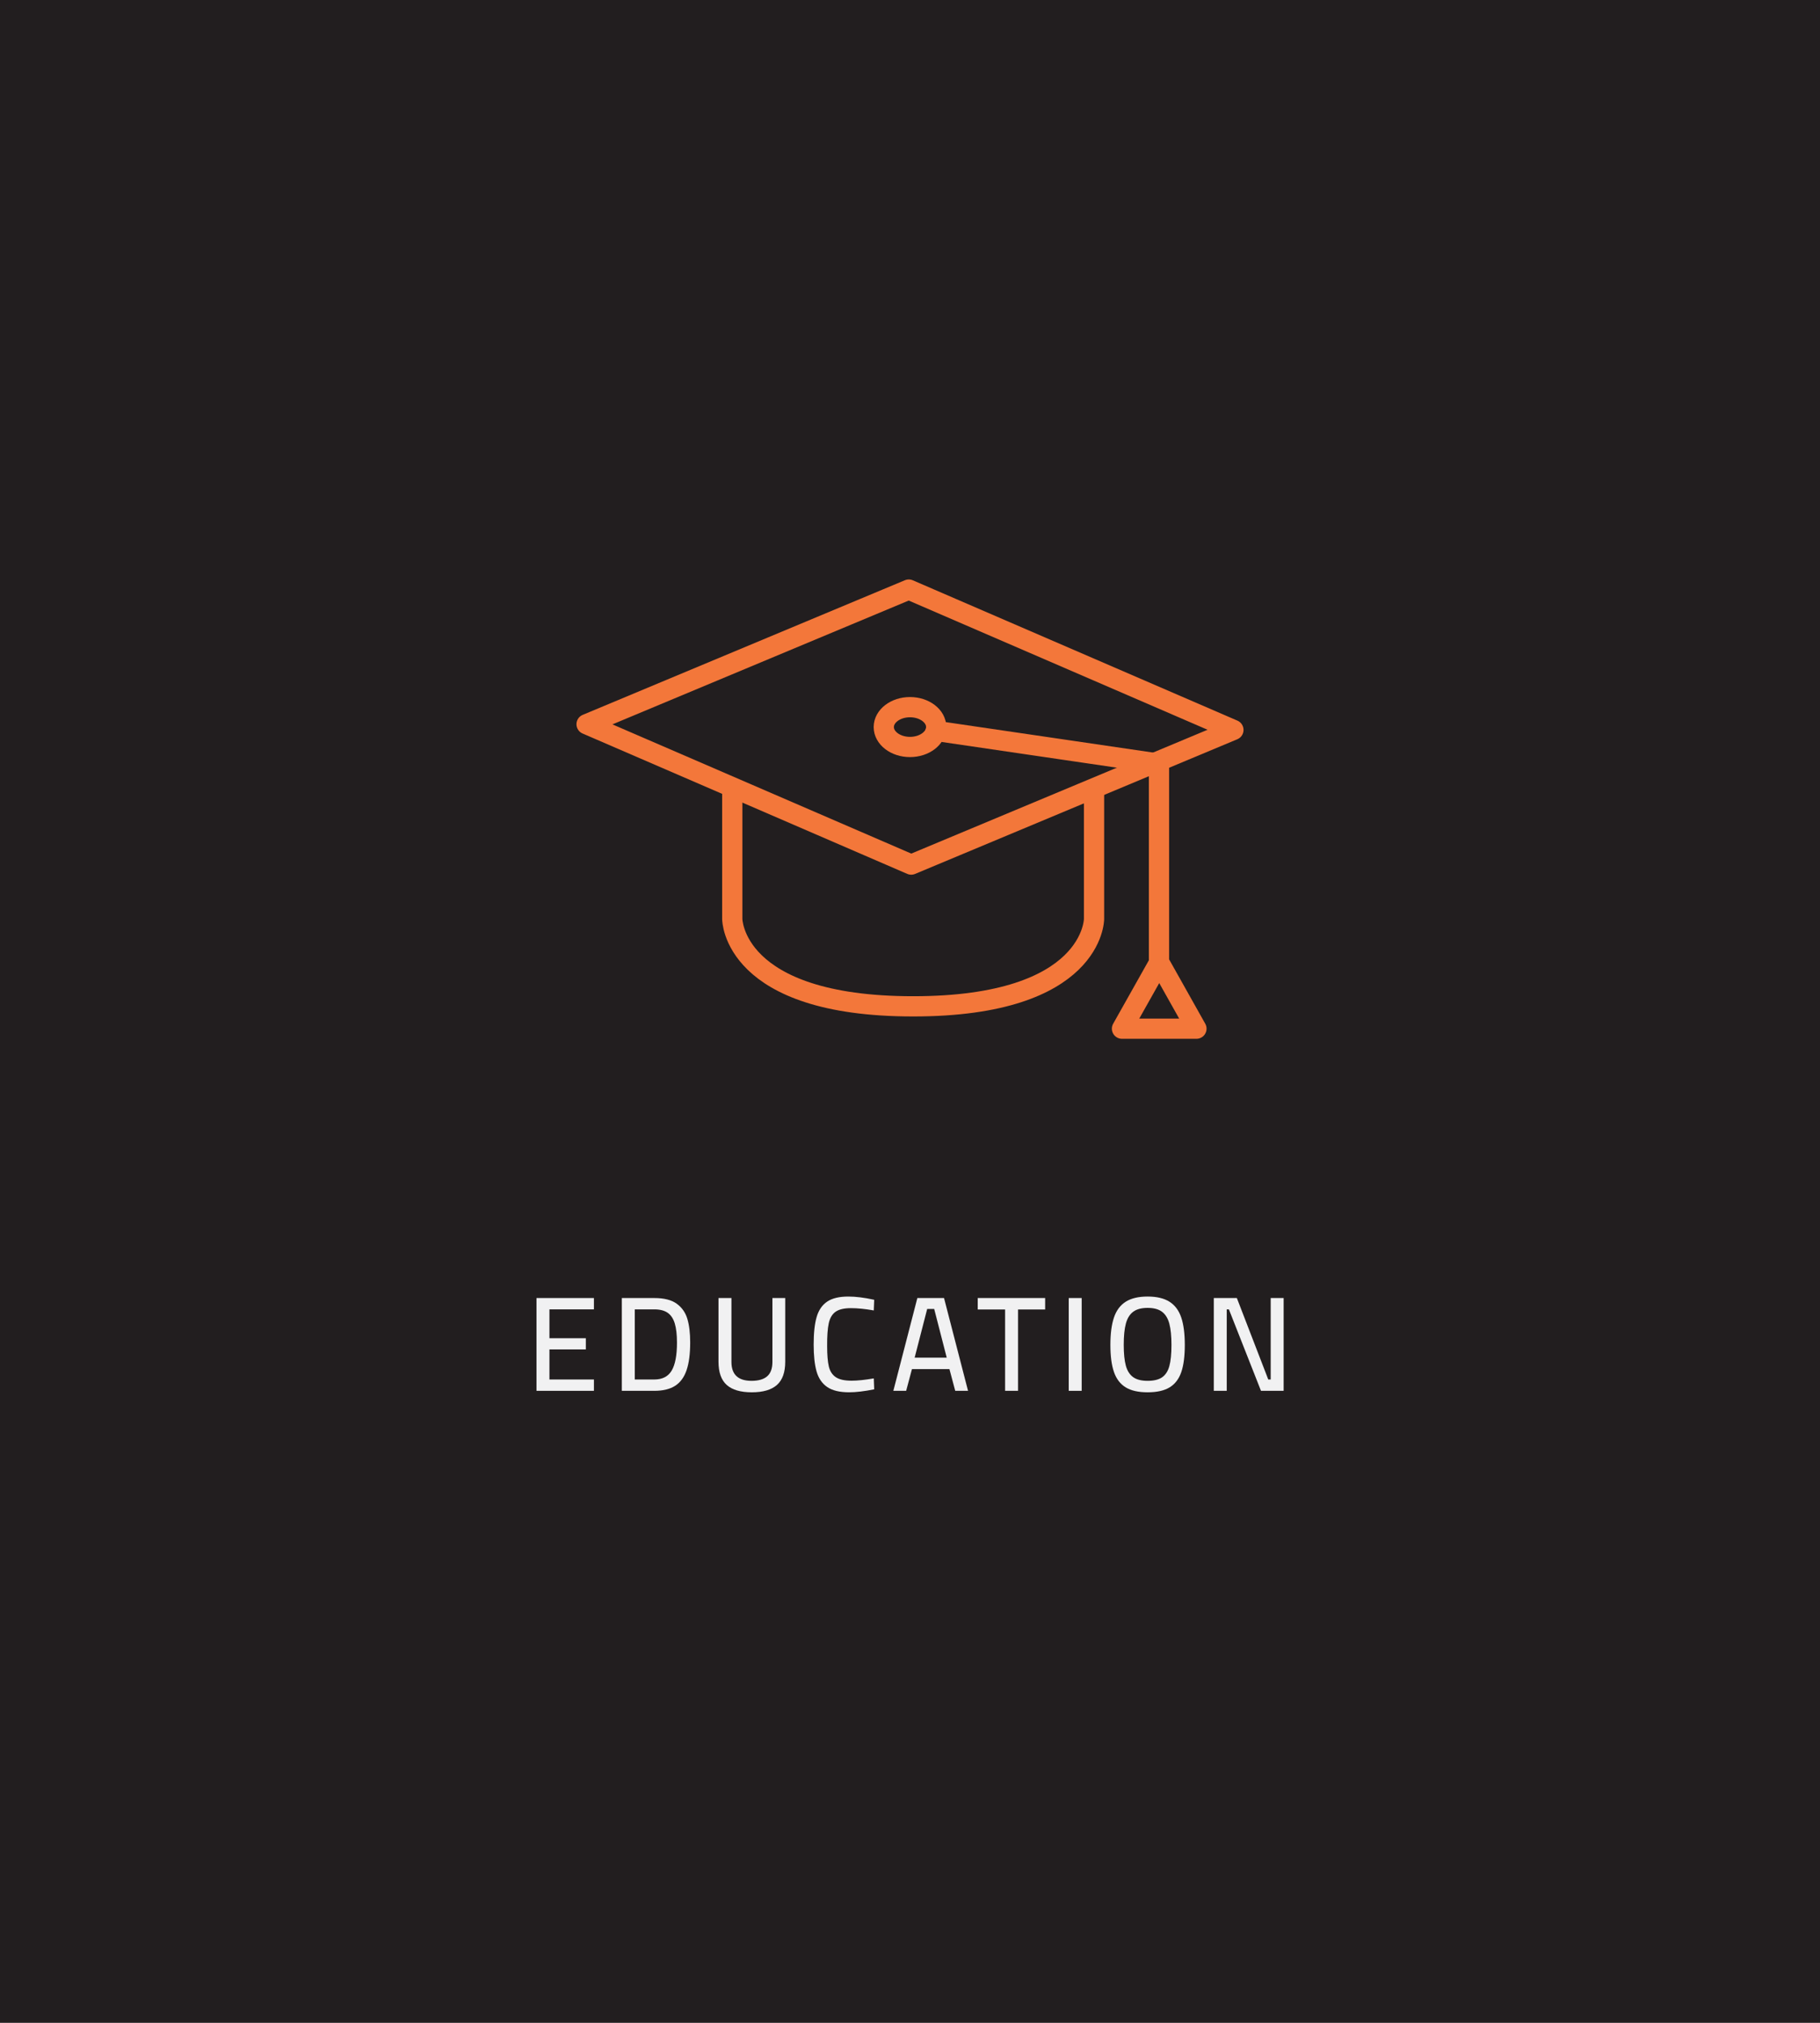 <?xml version="1.0" encoding="utf-8"?>
<!-- Generator: Adobe Illustrator 16.0.0, SVG Export Plug-In . SVG Version: 6.00 Build 0)  -->
<!DOCTYPE svg PUBLIC "-//W3C//DTD SVG 1.1//EN" "http://www.w3.org/Graphics/SVG/1.1/DTD/svg11.dtd">
<svg version="1.1" id="Layer_1" xmlns="http://www.w3.org/2000/svg" xmlns:xlink="http://www.w3.org/1999/xlink" x="0px" y="0px"
	 width="270px" height="300px" viewBox="-85 -100 270 300" enable-background="new -85 -100 270 300" xml:space="preserve">
<g id="Layer_2" display="none">
	<rect x="-8.504" y="-8.504" display="inline" width="117.008" height="117.008"/>
</g>
<rect x="-117.5" y="-128.5" fill="#221E1F" width="331" height="360"/>
<g id="Layer_1_1_">
	<g id="Research" display="none">
		
			<polyline display="inline" fill="none" stroke="#FFFFFF" stroke-width="2" stroke-linecap="square" stroke-miterlimit="10" points="
			56.503,4.822 34.074,34.445 20.94,24.481 58.259,-24.826 71.404,-14.861 65.436,-6.976 		"/>
		
			<polygon display="inline" fill="none" stroke="#FFFFFF" stroke-width="2" stroke-linecap="square" stroke-miterlimit="10" points="
			72.661,-21.242 69.146,-16.592 60.745,-22.965 64.251,-27.614 		"/>
		<path display="inline" fill="none" stroke="#FFFFFF" stroke-width="2" stroke-linecap="square" stroke-miterlimit="10" d="
			M66.712,11.006c2.39,3.72,3.779,8.145,3.779,12.889c0,10.64-6.979,19.661-16.591,22.771 M68.788,0.211
			c6.321,5.927,10.272,14.347,10.272,23.682c0,13.714-8.533,25.469-20.567,30.22"/>
		
			<rect x="39.224" y="42.343" display="inline" fill="none" stroke="#FFFFFF" stroke-width="2" stroke-linecap="square" stroke-miterlimit="10" width="13.76" height="25.27"/>
		
			<line display="inline" fill="none" stroke="#FFFFFF" stroke-width="2" stroke-linecap="square" stroke-miterlimit="10" x1="37.912" y1="51.017" x2="22.377" y2="42.343"/>
		
			<line display="inline" fill="none" stroke="#FFFFFF" stroke-width="2" stroke-linecap="square" stroke-miterlimit="10" x1="21.304" y1="31.814" x2="27.26" y2="36.333"/>
		
			<line display="inline" fill="none" stroke="#FFFFFF" stroke-width="2" stroke-linecap="square" stroke-miterlimit="10" x1="33.715" y1="67.611" x2="58.492" y2="67.611"/>
		
			<circle display="inline" fill="none" stroke="#FFFFFF" stroke-width="2" stroke-linecap="square" stroke-miterlimit="10" cx="60.999" cy="-1.055" r="7.406"/>
	</g>
	<g id="Communities" display="none">
		<path display="inline" fill="none" stroke="#FFFFFF" stroke-width="2" stroke-linecap="square" stroke-miterlimit="10" d="
			M17.638,0.938c2.246-0.739,4.434,3.907,12.084,1.694c0,0,2.754-4.836-2.869-7.502c-5.299-2.513-10.671-0.422-12.357,1.689
			c-1.349,1.689-0.689,4.367-0.372,5.371c0.095,0.299,0.175,0.602,0.23,0.91l0.051,0.284c0.061,0.336,0.088,0.677,0.099,1.021
			c0.182,5.797,3.418,11.136,7.385,11.136c4.083,0,7.394-5.658,7.394-11.649"/>
		<path display="inline" fill="none" stroke="#FFFFFF" stroke-width="2" stroke-linecap="square" stroke-miterlimit="10" d="
			M29.422,20.514c1.391,0,2.697,0.354,3.839,0.976c0.553,0.301,1.066,0.665,1.532,1.082c0.137,0.122,0.271,0.251,0.398,0.384"/>
		<path display="inline" fill="none" stroke="#FFFFFF" stroke-width="2" stroke-linecap="square" stroke-miterlimit="10" d="
			M14.952,20.514c-4.43,0-8.03,3.59-8.03,8.021v11h15.266"/>
		<g display="inline">
			
				<line fill="none" stroke="#FFFFFF" stroke-width="2" stroke-linecap="square" stroke-miterlimit="10" x1="26.338" y1="15.541" x2="27.178" y2="19.943"/>
			
				<line fill="none" stroke="#FFFFFF" stroke-width="2" stroke-linecap="square" stroke-miterlimit="10" x1="17.202" y1="19.901" x2="17.98" y2="14.854"/>
		</g>
		<path display="inline" fill="none" stroke="#FFFFFF" stroke-width="2" stroke-linecap="square" stroke-miterlimit="10" d="
			M16.028,20.509l2.558,3.665c0.801,1.147,2.112,1.831,3.512,1.831l0,0c1.412,0,2.734-0.696,3.532-1.862l2.489-3.633"/>
		<g display="inline">
			<path fill="none" stroke="#FFFFFF" stroke-width="2" stroke-linecap="square" stroke-miterlimit="10" d="M82.963,0.938
				C80.717,0.2,78.529,4.846,70.878,2.632c0,0-2.753-4.836,2.869-7.502c5.3-2.513,10.671-0.422,12.356,1.689
				c1.35,1.689,0.688,4.367,0.373,5.371c-0.097,0.299-0.177,0.602-0.23,0.91l-0.051,0.284c-0.063,0.336-0.088,0.677-0.1,1.021
				c-0.184,5.797-3.42,11.136-7.387,11.136c-4.083,0-7.395-5.658-7.395-11.649"/>
			<path fill="none" stroke="#FFFFFF" stroke-width="2" stroke-linecap="square" stroke-miterlimit="10" d="M85.948,20.509
				c4.432,0,8.024,3.593,8.024,8.026l-0.002,10.998"/>
			<path fill="none" stroke="#FFFFFF" stroke-width="2" stroke-linecap="square" stroke-miterlimit="10" d="M65.719,22.946
				c1.461-1.502,3.495-2.432,5.754-2.432"/>
			
				<line fill="none" stroke="#FFFFFF" stroke-width="2" stroke-linecap="square" stroke-miterlimit="10" x1="93.973" y1="39.533" x2="78.712" y2="39.533"/>
			<g>
				
					<line fill="none" stroke="#FFFFFF" stroke-width="2" stroke-linecap="square" stroke-miterlimit="10" x1="82.861" y1="15.541" x2="83.701" y2="19.943"/>
				
					<line fill="none" stroke="#FFFFFF" stroke-width="2" stroke-linecap="square" stroke-miterlimit="10" x1="73.727" y1="19.901" x2="74.505" y2="14.854"/>
			</g>
			<path fill="none" stroke="#FFFFFF" stroke-width="2" stroke-linecap="square" stroke-miterlimit="10" d="M72.553,20.509
				l2.559,3.665c0.802,1.147,2.111,1.831,3.513,1.831l0,0c1.412,0,2.733-0.696,3.53-1.862l2.49-3.633"/>
		</g>
		<g display="inline">
			<path fill="none" stroke="#FFFFFF" stroke-width="2" stroke-linecap="square" stroke-miterlimit="10" d="M56.188-2.802
				c-3.03-0.998-5.983,5.274-16.313,2.288c0,0-3.717-6.529,3.874-10.127c7.151-3.393,14.403-0.57,16.683,2.28
				c1.959,2.452,0.781,6.447,0.416,7.516c-0.072,0.207-0.125,0.414-0.164,0.628l-0.205,1.143c-0.031,0.172-0.047,0.346-0.049,0.521
				c-0.096,7.99-4.525,15.464-9.979,15.464c-5.513,0-9.98-7.638-9.98-15.726"/>
			<path fill="none" stroke="#FFFFFF" stroke-width="2" stroke-linecap="square" stroke-miterlimit="10" d="M73.712,52.617H27.188
				V35.85c0-6.755,5.477-12.23,12.232-12.23H61.48c6.756,0,12.23,5.479,12.23,12.23v11.402"/>
			
				<polyline fill="none" stroke="#FFFFFF" stroke-width="2" stroke-linecap="square" stroke-linejoin="round" stroke-miterlimit="10" points="
				52.6,28.393 53.688,23.618 47.213,23.618 48.132,28.393 			"/>
			<polygon fill="none" stroke="#FFFFFF" stroke-width="2" stroke-miterlimit="10" points="54.957,39.891 52.797,28.788 
				48.109,28.788 45.948,39.891 50.452,43.669 			"/>
			<g>
				
					<line fill="none" stroke="#FFFFFF" stroke-width="2" stroke-linecap="square" stroke-miterlimit="10" x1="56.534" y1="19.438" x2="57.186" y2="22.854"/>
				
					<line fill="none" stroke="#FFFFFF" stroke-width="2" stroke-linecap="square" stroke-miterlimit="10" x1="43.719" y1="22.797" x2="44.77" y2="15.982"/>
			</g>
		</g>
	</g>
	<g id="Health" display="none">
		<g display="inline">
			<path fill="none" stroke="#BE212E" stroke-width="3" stroke-linecap="square" stroke-miterlimit="10" d="M54.391,53.996
				L79.178,25.78l3.953-4.504c8.229-9.375,8.229-24.562,0-33.902c-4.111-4.687-9.48-7.029-14.877-7.029
				c-5.037,0-10.051,2.042-14.042,6.129l-4.786,5.405l-3.899-4.474c-4.113-4.656-9.482-7-14.876-7c-5.396,0-10.764,2.344-14.876,7
				c-8.2,9.373-8.2,24.559,0,33.902l3.926,4.474l29.726,33.872"/>
		</g>
		
			<line display="inline" fill="none" stroke="#BE212E" stroke-width="3" stroke-linecap="square" stroke-miterlimit="10" x1="86.189" y1="19.614" x2="94.316" y2="19.614"/>
		
			<polyline display="inline" fill="none" stroke="#BE212E" stroke-width="3" stroke-linecap="square" stroke-miterlimit="10" points="
			15.453,19.614 30.984,19.614 35.998,5.426 45.093,34.213 48.236,23.711 49.463,19.614 55.227,19.614 59.141,10.937 64.959,25.854 
			67.813,19.614 76.262,19.614 		"/>
		
			<line display="inline" fill="none" stroke="#BE212E" stroke-width="3" stroke-linecap="square" stroke-miterlimit="10" x1="5.682" y1="19.614" x2="15.453" y2="19.614"/>
	</g>
	<g id="Education">
		<path fill="none" stroke="#F3773A" stroke-width="3" stroke-linecap="round" stroke-linejoin="round" stroke-miterlimit="10" d="
			M77.302,17.44v18.85c0,0,0,12.958-26.834,12.958c-26.835,0-26.835-12.958-26.835-12.958V17.44"/>
		
			<polygon fill="none" stroke="#F3773A" stroke-width="3" stroke-linecap="round" stroke-linejoin="round" stroke-miterlimit="10" points="
			50.18,28.223 2.019,7.406 49.82,-12.563 97.98,8.252 		"/>
		
			<polyline fill="none" stroke="#F3773A" stroke-width="3" stroke-linecap="round" stroke-linejoin="round" stroke-miterlimit="10" points="
			53.816,8.391 86.938,13.255 86.938,42.802 81.448,52.56 92.493,52.56 87.027,42.827 		"/>
		
			<ellipse fill="none" stroke="#F3773A" stroke-width="3" stroke-linecap="round" stroke-linejoin="round" stroke-miterlimit="10" cx="49.999" cy="7.829" rx="3.888" ry="2.953"/>
	</g>
</g>
<g>
	<path fill="#F1F1F2" d="M-3.49,94.188v4.28h5.4v1.66h-5.4v4.46h6.6v1.68h-8.52v-13.76h8.52v1.68H-3.49z"/>
	<path fill="#F1F1F2" d="M15.39,93.348c0.773,0.56,1.3,1.31,1.58,2.25c0.28,0.939,0.42,2.104,0.42,3.49
		c0,1.707-0.18,3.083-0.54,4.13c-0.36,1.047-0.927,1.816-1.7,2.31c-0.773,0.494-1.8,0.74-3.08,0.74H7.25v-13.76h4.82
		C13.51,92.508,14.616,92.787,15.39,93.348z M14.65,103.258c0.52-0.887,0.78-2.264,0.78-4.13c0-1.187-0.11-2.141-0.33-2.86
		c-0.22-0.72-0.574-1.246-1.06-1.58c-0.487-0.333-1.144-0.5-1.97-0.5h-2.9v10.4h2.9C13.27,104.588,14.13,104.145,14.65,103.258z"/>
	<path fill="#F1F1F2" d="M22.81,105.397c-0.813-0.727-1.22-1.876-1.22-3.45v-9.439h1.92v9.479c0,1.867,0.993,2.8,2.98,2.8
		c1.04,0,1.816-0.227,2.33-0.68c0.513-0.453,0.77-1.16,0.77-2.12v-9.479h1.9v9.439c0,1.574-0.41,2.724-1.229,3.45
		c-0.82,0.727-2.063,1.09-3.73,1.09S23.623,106.124,22.81,105.397z"/>
	<path fill="#F1F1F2" d="M37.709,105.697c-0.76-0.526-1.283-1.293-1.569-2.3c-0.287-1.007-0.431-2.337-0.431-3.99
		c0-1.706,0.146-3.066,0.44-4.08c0.293-1.013,0.81-1.772,1.55-2.279s1.79-0.761,3.15-0.761c1.106,0,2.387,0.16,3.84,0.48
		l-0.061,1.58c-1.267-0.227-2.399-0.34-3.399-0.34s-1.754,0.177-2.26,0.529c-0.507,0.354-0.848,0.924-1.021,1.711
		c-0.173,0.786-0.253,1.927-0.24,3.42c0,1.293,0.084,2.29,0.25,2.989c0.167,0.7,0.507,1.228,1.021,1.58
		c0.513,0.354,1.297,0.53,2.35,0.53c0.88,0,1.98-0.113,3.3-0.34l0.061,1.62c-1.467,0.293-2.7,0.439-3.7,0.439
		C39.563,106.487,38.47,106.225,37.709,105.697z"/>
	<path fill="#F1F1F2" d="M55.85,103.048h-5.56l-0.86,3.22H47.53l3.56-13.76h3.959l3.561,13.76h-1.9L55.85,103.048z M50.689,101.348
		h4.76l-1.859-7.22h-1.041L50.689,101.348z"/>
	<path fill="#F1F1F2" d="M64.109,94.208h-4.061v-1.7h10v1.7h-4.02v12.06h-1.92V94.208z"/>
	<path fill="#F1F1F2" d="M73.549,92.508h1.92v13.76h-1.92V92.508z"/>
	<path fill="#F1F1F2" d="M81.988,105.748c-0.801-0.493-1.377-1.25-1.73-2.271c-0.354-1.02-0.529-2.363-0.529-4.03
		c0-1.652,0.176-3.003,0.529-4.05s0.934-1.826,1.74-2.34c0.807-0.513,1.891-0.771,3.25-0.771c1.361,0,2.443,0.258,3.25,0.771
		c0.807,0.514,1.387,1.29,1.74,2.33s0.529,2.399,0.529,4.08c0,1.667-0.172,3.007-0.52,4.02c-0.346,1.014-0.92,1.768-1.719,2.261
		c-0.801,0.493-1.895,0.739-3.281,0.739C83.875,106.487,82.789,106.241,81.988,105.748z M87.408,104.258
		c0.506-0.354,0.863-0.91,1.07-1.67c0.207-0.761,0.311-1.801,0.311-3.12c0-1.32-0.107-2.377-0.32-3.17s-0.578-1.38-1.09-1.761
		c-0.514-0.38-1.225-0.569-2.131-0.569s-1.617,0.189-2.129,0.569c-0.514,0.381-0.877,0.964-1.09,1.75
		c-0.215,0.787-0.32,1.841-0.32,3.16c0,1.294,0.104,2.32,0.309,3.08c0.207,0.76,0.564,1.327,1.07,1.7
		c0.508,0.373,1.227,0.56,2.16,0.56S86.902,104.611,87.408,104.258z"/>
	<path fill="#F1F1F2" d="M105.43,92.508v13.76h-3.361l-4.76-12.08h-0.32v12.08h-1.92v-13.76h3.42l4.66,12.08h0.361v-12.08H105.43z"
		/>
</g>
</svg>
